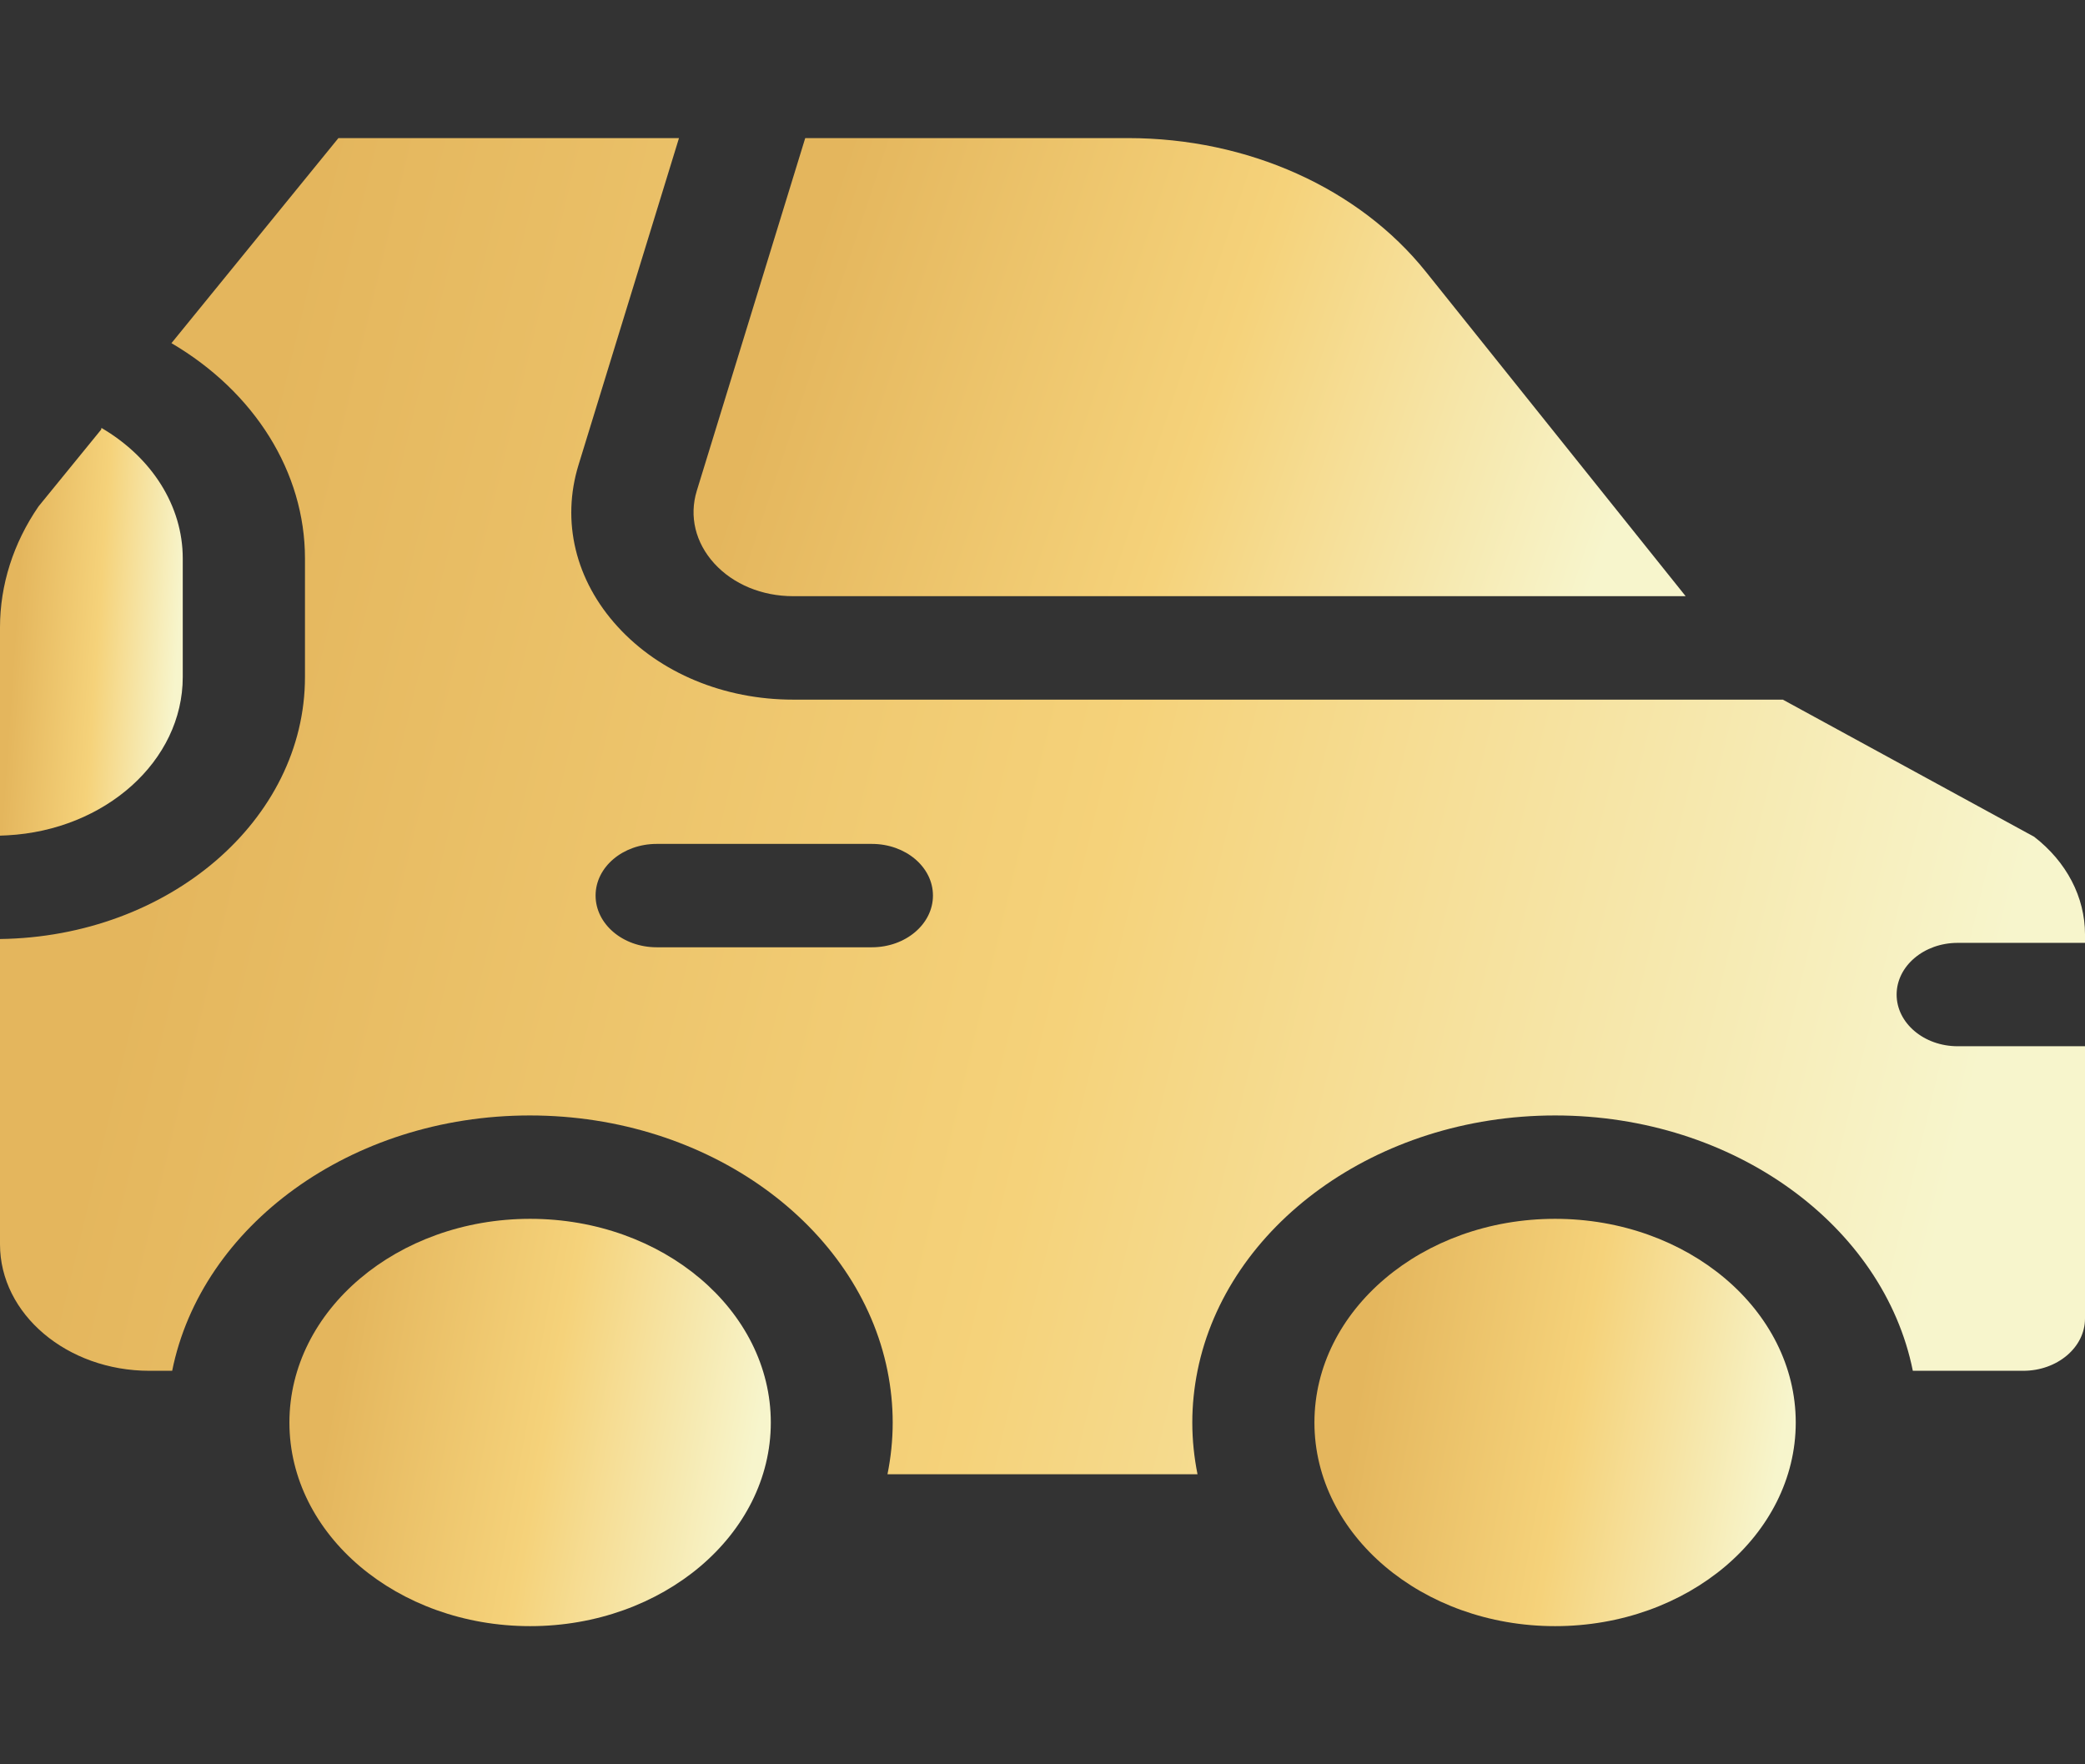 <svg xmlns="http://www.w3.org/2000/svg" width="26.0" height="22.0" viewBox="0.0 0.0 26.0 22.0" fill="none">
<rect x="0.0" y="0.0" width="26.0" height="22.0" fill="#333333" stroke="none"/>
<path d="M24.412 11.757H26V11.651C26 11.187 25.77 10.746 25.366 10.434L22.232 8.724H9.89C9.028 8.724 8.23 8.392 7.703 7.815C7.175 7.238 6.997 6.501 7.215 5.795L8.467 1.722H4.22L2.138 4.279C3.174 4.887 3.803 5.887 3.803 6.963V8.442C3.803 10.227 2.102 11.681 0 11.709V15.516C0 16.386 0.836 17.093 1.864 17.093H2.147C2.51 15.288 4.372 13.909 6.607 13.909C8.842 13.909 10.704 15.288 11.067 17.093C11.109 17.303 11.132 17.518 11.132 17.738C11.132 17.958 11.109 18.173 11.067 18.383H14.933C14.891 18.173 14.868 17.958 14.868 17.738C14.868 17.518 14.891 17.303 14.933 17.093C15.296 15.288 17.158 13.909 19.393 13.909C21.628 13.909 23.49 15.288 23.853 17.093H25.23C25.654 17.093 26 16.801 26 16.442V13.046H24.412C23.992 13.046 23.651 12.757 23.651 12.402C23.651 12.046 23.992 11.757 24.412 11.757ZM10.872 11.812H8.189C7.768 11.812 7.427 11.523 7.427 11.167C7.427 10.811 7.768 10.523 8.189 10.523H10.872C11.293 10.523 11.634 10.811 11.634 11.167C11.634 11.523 11.293 11.812 10.872 11.812Z" fill="url(#paint0_linear_21864_17921)" />
<path d="M9.89 7.434H21.02L17.781 3.389C16.946 2.345 15.558 1.722 14.068 1.722H10.041C10.04 1.725 10.04 1.727 10.039 1.729L8.689 6.12C8.592 6.437 8.671 6.767 8.908 7.027C9.145 7.286 9.503 7.434 9.89 7.434Z" fill="url(#paint1_linear_21864_17921)" />
<path d="M19.392 15.198C17.737 15.198 16.391 16.338 16.391 17.738C16.391 19.138 17.737 20.277 19.392 20.277C21.047 20.277 22.393 19.138 22.393 17.738C22.393 16.338 21.047 15.198 19.392 15.198Z" fill="url(#paint2_linear_21864_17921)" />
<path d="M6.611 15.198C4.956 15.198 3.609 16.338 3.609 17.738C3.609 19.138 4.956 20.277 6.611 20.277C8.265 20.277 9.612 19.138 9.612 17.738C9.612 16.338 8.265 15.198 6.611 15.198Z" fill="url(#paint3_linear_21864_17921)" />
<path d="M2.279 8.442V6.963C2.279 6.311 1.896 5.705 1.265 5.336L1.261 5.357L0.481 6.314C0.166 6.772 0 7.294 0 7.824V10.42C0.03 10.419 0.061 10.418 0.091 10.416C1.31 10.351 2.279 9.49 2.279 8.442Z" fill="url(#paint4_linear_21864_17921)" />
<defs>
<linearGradient id="paint0_linear_21864_17921" x1="3.482" y1="4.208" x2="25.597" y2="9.516" gradientUnits="userSpaceOnUse">
<stop stop-color="#E4B65D" />
<stop offset="0.505" stop-color="#F5D27A" />
<stop offset="1" stop-color="#F7F5CC" />
</linearGradient>
<linearGradient id="paint1_linear_21864_17921" x1="10.305" y1="2.574" x2="20.323" y2="5.912" gradientUnits="userSpaceOnUse">
<stop stop-color="#E4B65D" />
<stop offset="0.505" stop-color="#F5D27A" />
<stop offset="1" stop-color="#F7F5CC" />
</linearGradient>
<linearGradient id="paint2_linear_21864_17921" x1="17.195" y1="15.956" x2="22.422" y2="16.906" gradientUnits="userSpaceOnUse">
<stop stop-color="#E4B65D" />
<stop offset="0.505" stop-color="#F5D27A" />
<stop offset="1" stop-color="#F7F5CC" />
</linearGradient>
<linearGradient id="paint3_linear_21864_17921" x1="4.413" y1="15.956" x2="9.64" y2="16.906" gradientUnits="userSpaceOnUse">
<stop stop-color="#E4B65D" />
<stop offset="0.505" stop-color="#F5D27A" />
<stop offset="1" stop-color="#F7F5CC" />
</linearGradient>
<linearGradient id="paint4_linear_21864_17921" x1="0.305" y1="6.095" x2="2.346" y2="6.235" gradientUnits="userSpaceOnUse">
<stop stop-color="#E4B65D" />
<stop offset="0.505" stop-color="#F5D27A" />
<stop offset="1" stop-color="#F7F5CC" />
</linearGradient>
</defs>
</svg>